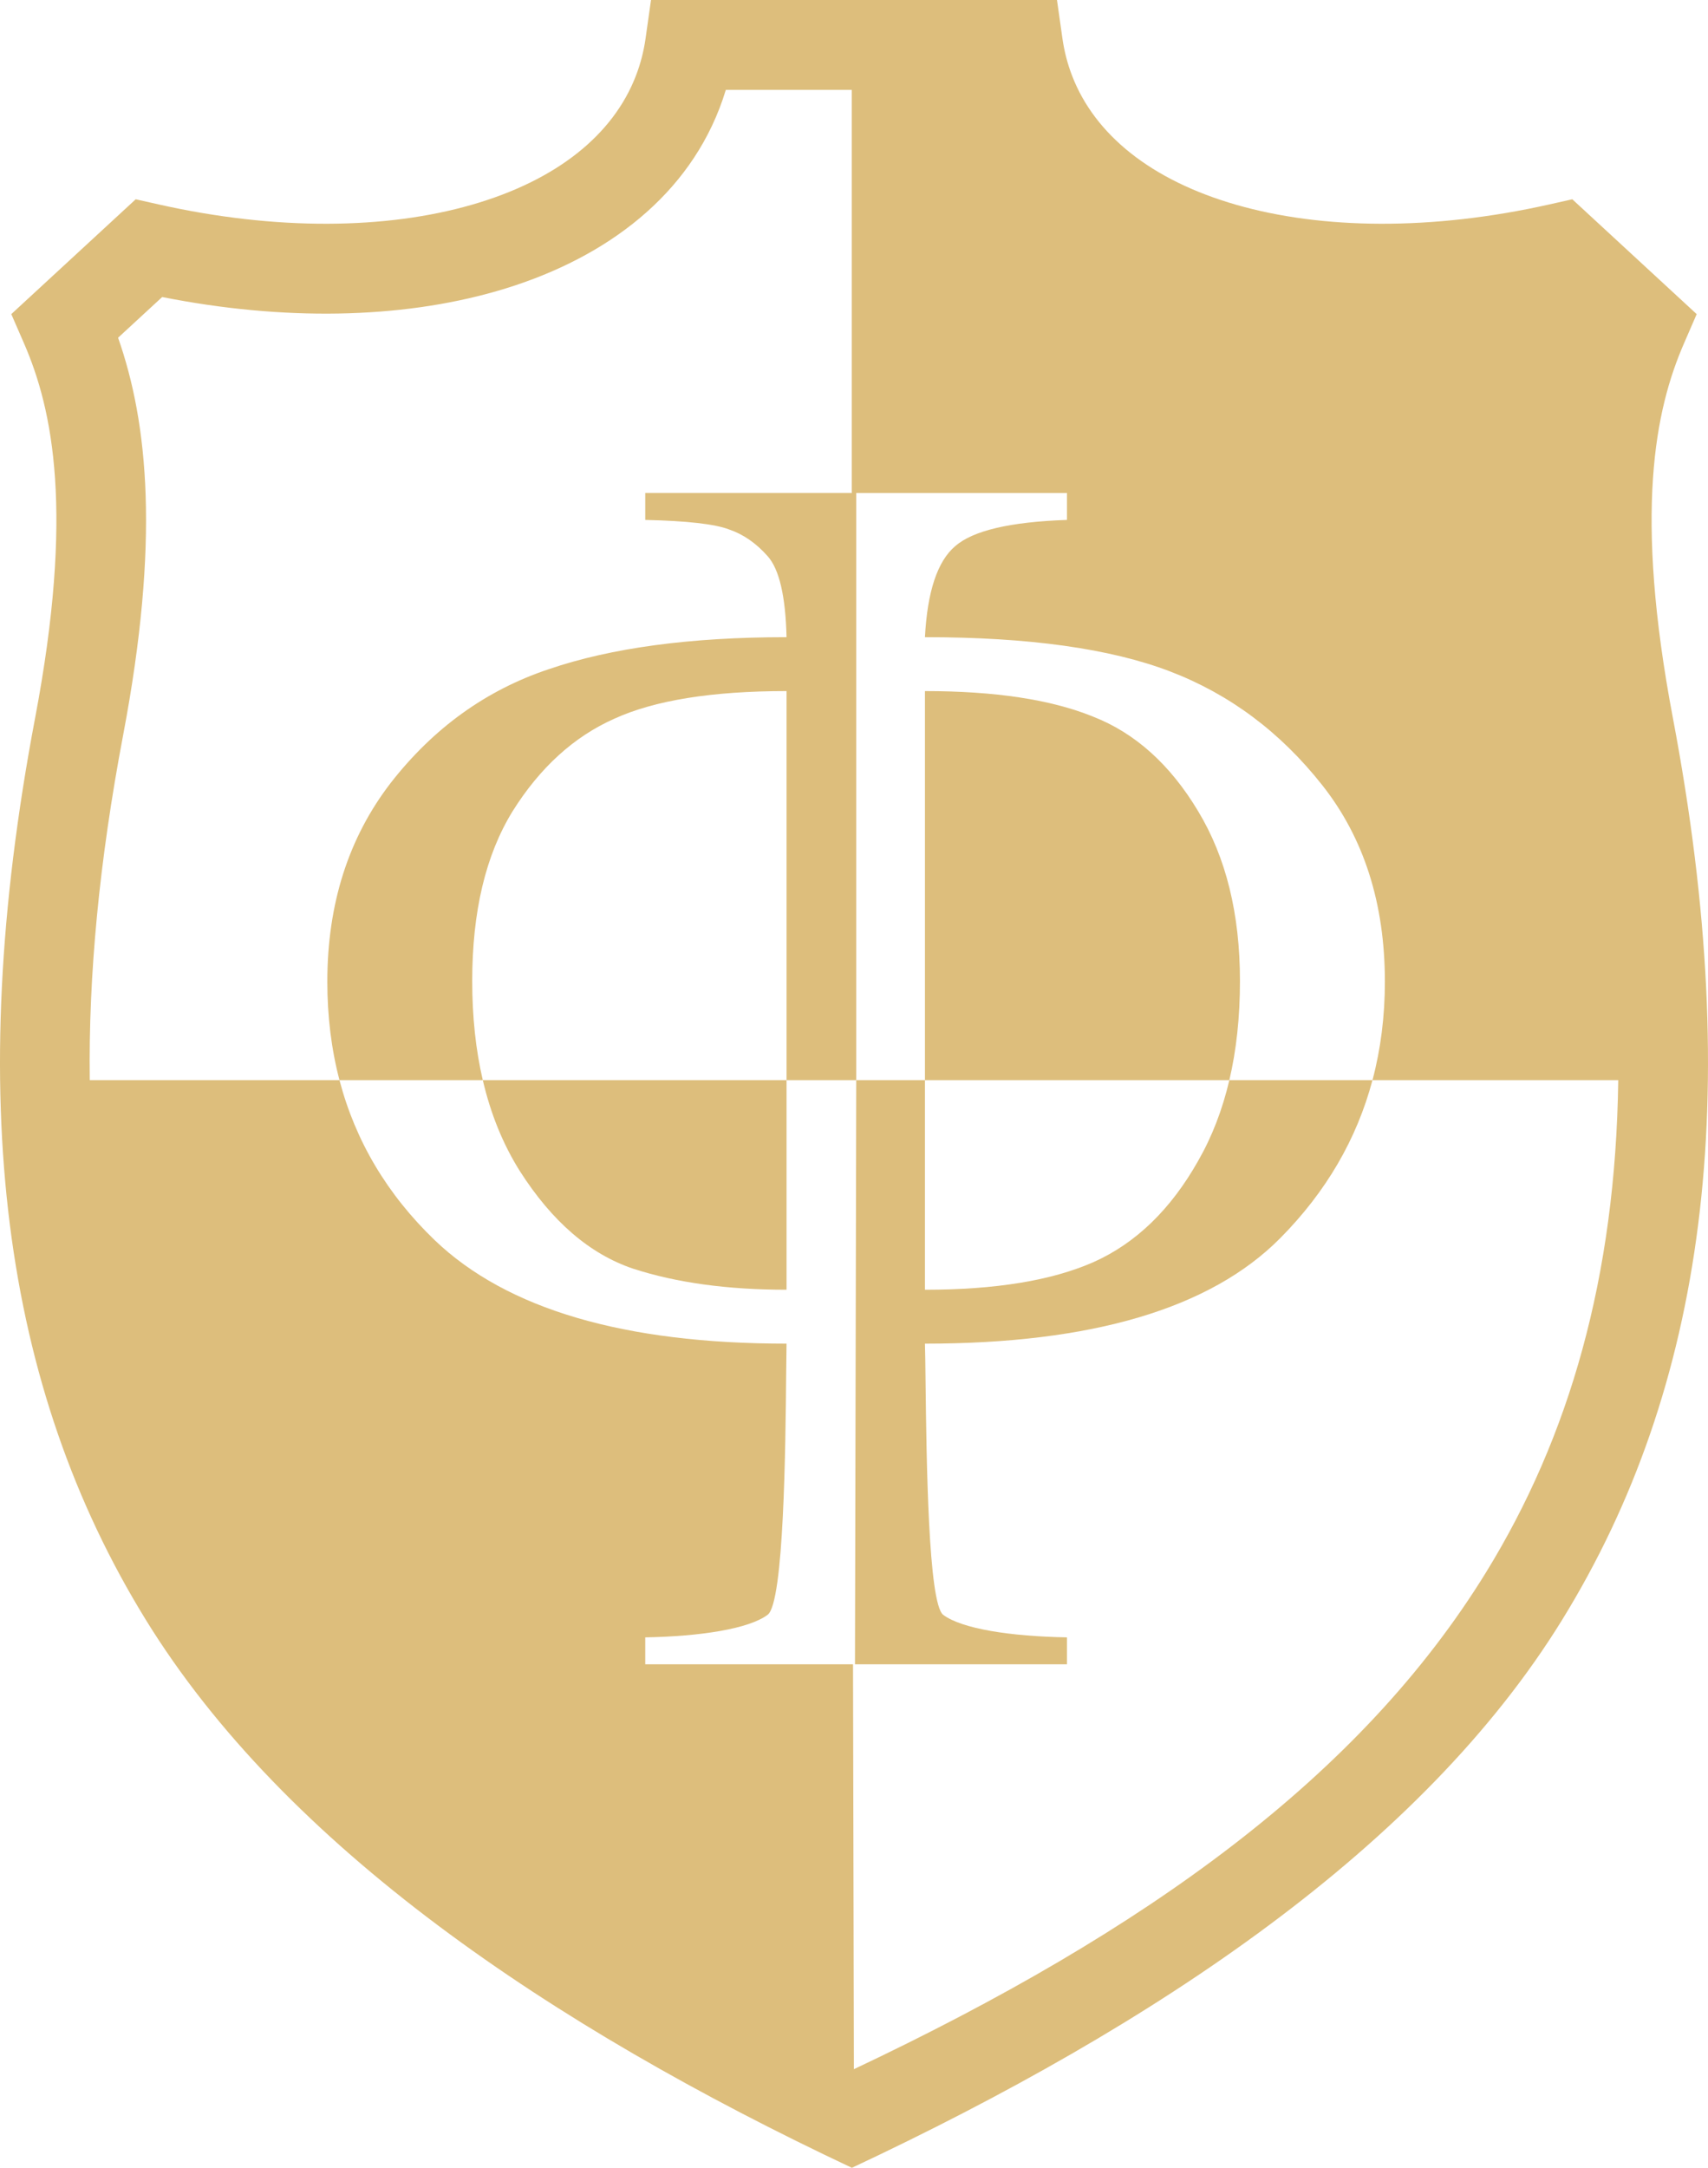 <?xml version="1.0" encoding="UTF-8"?> <svg xmlns="http://www.w3.org/2000/svg" width="82" height="104" viewBox="0 0 82 104" fill="none"><path d="M23.179 51.819H37.761V61.875C34.923 61.875 32.466 61.538 30.389 60.862C28.313 60.163 26.502 58.602 24.956 56.18C24.15 54.899 23.558 53.445 23.179 51.819Z" fill="#DDBE7C"></path><path d="M44.406 51.819V33.154C47.775 33.154 50.462 33.562 52.47 34.377C54.5 35.169 56.184 36.683 57.523 38.919C58.861 41.132 59.53 43.846 59.53 47.06C59.53 48.786 59.36 50.372 59.02 51.819H44.406Z" fill="#DDBE7C"></path><path d="M44.406 51.819V61.875C47.798 61.875 50.497 61.433 52.504 60.547C54.535 59.639 56.208 58.02 57.523 55.691C58.187 54.535 58.686 53.244 59.02 51.819H65.892C65.136 54.655 63.662 57.18 61.468 59.395C58.123 62.772 52.435 64.461 44.406 64.461C44.419 64.846 44.426 65.504 44.436 66.327L44.436 66.33C44.48 69.99 44.563 76.898 45.279 77.469C46.179 78.144 48.524 78.505 51.224 78.552V79.844H41.047L41.108 51.819H44.406Z" fill="#DDBE7C"></path><path fill-rule="evenodd" clip-rule="evenodd" d="M50.745 0H31.255L30.992 1.852C30.904 2.467 30.75 3.067 30.524 3.648C29.435 6.458 26.743 8.649 22.643 9.826C18.553 11.001 13.286 11.08 7.615 9.807L6.515 9.56L0.542 15.07L1.155 16.477C2.542 19.668 3.558 24.576 1.684 34.454C-1.78 52.72 0.155 66.586 6.981 77.678C13.68 88.564 26.4 97.174 40.899 104C55.488 97.155 68.284 88.617 75.013 77.687C81.844 66.594 83.781 52.726 80.316 34.454C78.442 24.576 79.458 19.668 80.846 16.477L81.457 15.07L75.485 9.56L74.385 9.807C68.714 11.08 63.447 11.001 59.356 9.826C55.257 8.649 52.565 6.458 51.476 3.648C51.25 3.067 51.096 2.467 51.008 1.852L50.745 0ZM41 99.266C55.078 92.612 65.325 85.207 71.349 75.424C75.34 68.942 77.564 61.272 77.691 51.819H65.892C66.288 50.33 66.487 48.755 66.487 47.095C66.487 43.345 65.483 40.2 63.475 37.661C61.468 35.122 59.034 33.305 56.173 32.211C53.312 31.116 49.39 30.568 44.406 30.568C44.521 28.379 45.006 26.923 45.859 26.201C46.713 25.455 48.501 25.036 51.224 24.943V23.65H41.108V51.819H37.761V33.154C34.185 33.154 31.427 33.597 29.489 34.482C27.551 35.344 25.925 36.823 24.61 38.919C23.317 41.016 22.671 43.729 22.671 47.06C22.671 48.784 22.84 50.37 23.179 51.819H16.298C15.909 50.338 15.715 48.763 15.715 47.095C15.715 43.368 16.73 40.189 18.761 37.556C20.814 34.924 23.34 33.107 26.34 32.106C29.339 31.081 33.146 30.568 37.761 30.568C37.715 28.612 37.415 27.319 36.861 26.69C36.307 26.061 35.684 25.63 34.992 25.397C34.323 25.141 32.985 24.989 30.978 24.943V23.65H40.892V4.312H34.846C34.755 4.614 34.652 4.913 34.537 5.209C32.805 9.675 28.747 12.559 23.83 13.971C19.198 15.302 13.603 15.402 7.786 14.25L5.669 16.202C7.108 20.302 7.678 25.954 5.913 35.259C4.761 41.335 4.243 46.826 4.31 51.819H16.298C17.065 54.743 18.59 57.304 20.872 59.499C24.333 62.807 29.962 64.461 37.761 64.461C37.754 64.769 37.75 65.248 37.744 65.844C37.712 69.349 37.642 76.891 36.853 77.469C35.953 78.144 33.631 78.505 30.978 78.552V79.844H40.953L40.995 99.264C40.996 99.264 40.998 99.265 41 99.266Z" fill="#DDBE7C"></path></svg> 